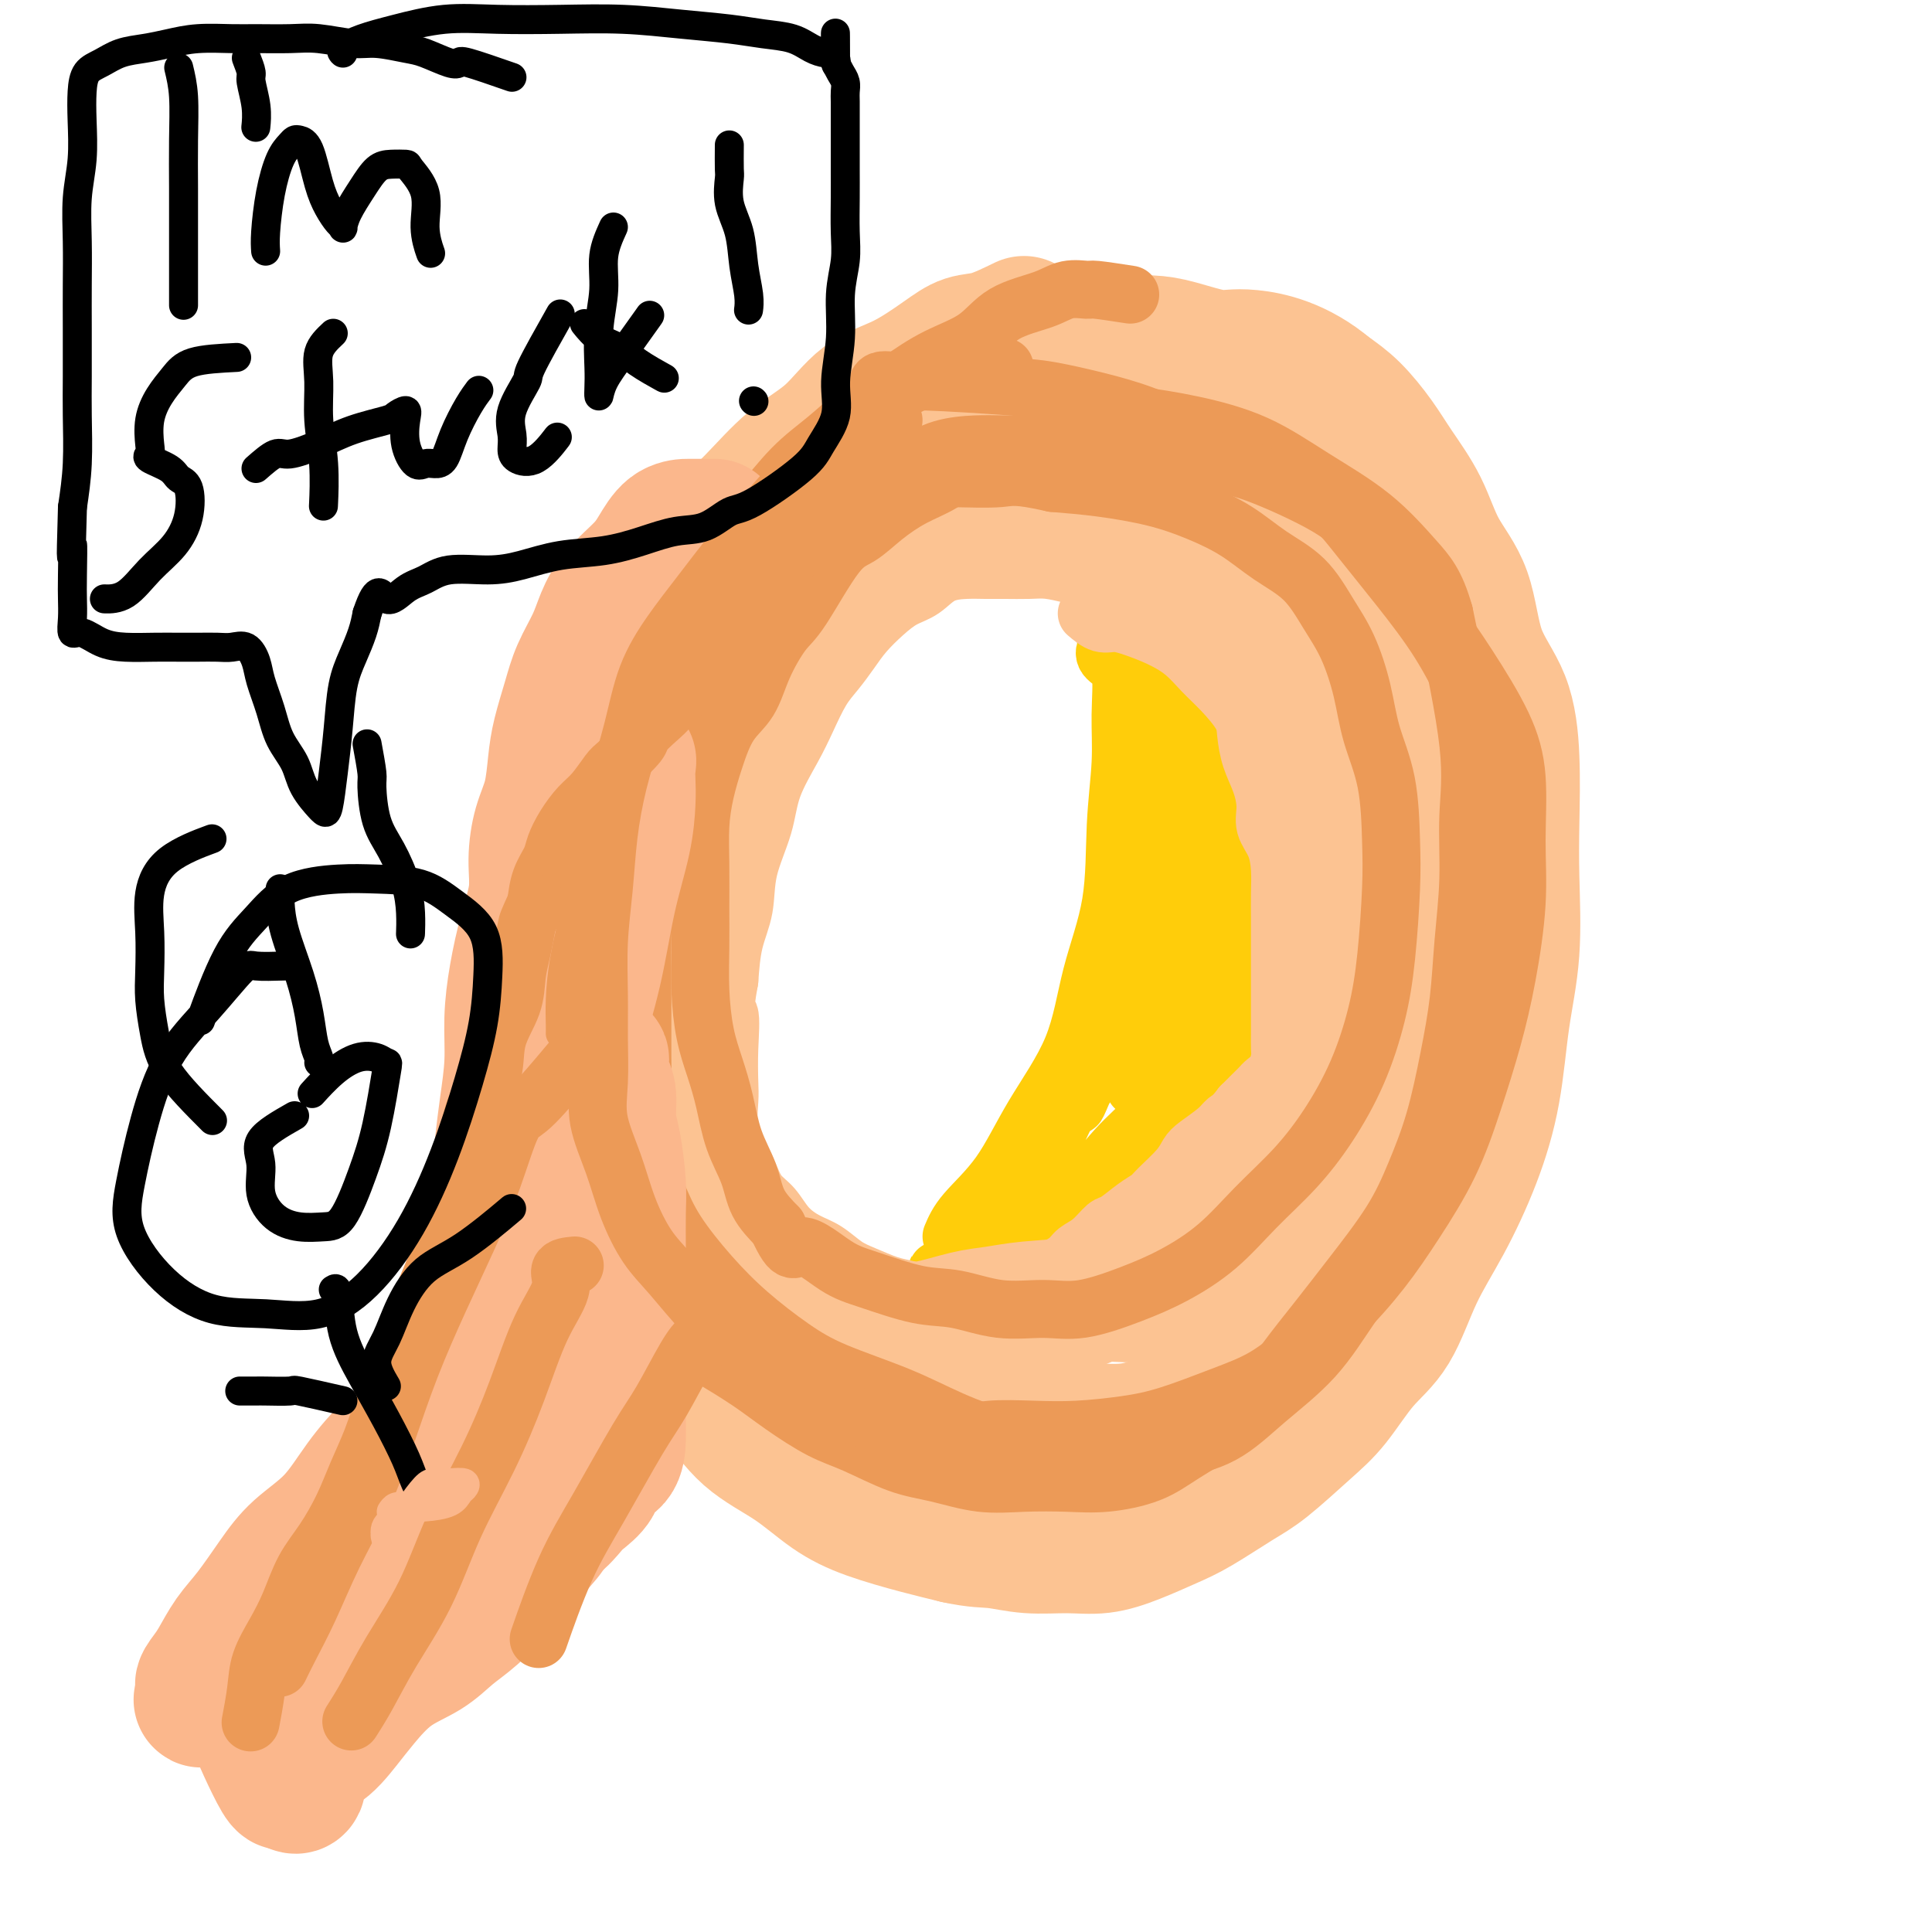 <svg viewBox='0 0 400 400' version='1.1' xmlns='http://www.w3.org/2000/svg' xmlns:xlink='http://www.w3.org/1999/xlink'><g fill='none' stroke='#FFCD0A' stroke-width='12' stroke-linecap='round' stroke-linejoin='round'><path d='M197,256c0.629,-1.484 1.258,-2.967 3,-5c1.742,-2.033 4.597,-4.615 7,-8c2.403,-3.385 4.356,-7.572 7,-12c2.644,-4.428 5.980,-9.097 8,-14c2.020,-4.903 2.723,-10.040 4,-15c1.277,-4.960 3.129,-9.743 4,-15c0.871,-5.257 0.763,-10.988 1,-16c0.237,-5.012 0.820,-9.305 1,-13c0.180,-3.695 -0.042,-6.792 0,-10c0.042,-3.208 0.348,-6.528 0,-9c-0.348,-2.472 -1.351,-4.095 -2,-5c-0.649,-0.905 -0.943,-1.093 -1,-1c-0.057,0.093 0.123,0.466 0,1c-0.123,0.534 -0.550,1.228 0,2c0.550,0.772 2.078,1.623 4,3c1.922,1.377 4.237,3.281 6,5c1.763,1.719 2.973,3.251 5,5c2.027,1.749 4.872,3.713 7,6c2.128,2.287 3.540,4.896 5,7c1.460,2.104 2.967,3.702 4,6c1.033,2.298 1.593,5.297 2,8c0.407,2.703 0.661,5.109 1,8c0.339,2.891 0.763,6.266 1,9c0.237,2.734 0.287,4.826 0,7c-0.287,2.174 -0.912,4.428 -2,7c-1.088,2.572 -2.639,5.462 -4,8c-1.361,2.538 -2.532,4.725 -4,7c-1.468,2.275 -3.234,4.637 -5,7'/><path d='M249,229c-3.178,5.609 -3.622,5.130 -5,6c-1.378,0.870 -3.690,3.089 -6,5c-2.310,1.911 -4.620,3.512 -7,5c-2.380,1.488 -4.831,2.861 -7,4c-2.169,1.139 -4.055,2.044 -6,3c-1.945,0.956 -3.949,1.963 -6,3c-2.051,1.037 -4.147,2.105 -6,3c-1.853,0.895 -3.461,1.616 -5,2c-1.539,0.384 -3.008,0.432 -4,1c-0.992,0.568 -1.505,1.655 -2,2c-0.495,0.345 -0.971,-0.052 -1,0c-0.029,0.052 0.388,0.552 1,0c0.612,-0.552 1.420,-2.156 3,-4c1.580,-1.844 3.932,-3.928 6,-6c2.068,-2.072 3.853,-4.130 6,-7c2.147,-2.870 4.655,-6.550 7,-10c2.345,-3.450 4.528,-6.671 7,-10c2.472,-3.329 5.232,-6.766 7,-11c1.768,-4.234 2.544,-9.264 4,-13c1.456,-3.736 3.591,-6.178 5,-9c1.409,-2.822 2.090,-6.024 3,-9c0.910,-2.976 2.048,-5.726 3,-8c0.952,-2.274 1.719,-4.074 2,-6c0.281,-1.926 0.076,-3.980 0,-7c-0.076,-3.020 -0.022,-7.006 0,-8c0.022,-0.994 0.011,1.003 0,3'/><path d='M248,158c0.060,1.446 0.211,3.561 0,6c-0.211,2.439 -0.782,5.201 -2,9c-1.218,3.799 -3.081,8.637 -5,13c-1.919,4.363 -3.894,8.253 -6,12c-2.106,3.747 -4.344,7.351 -6,11c-1.656,3.649 -2.730,7.345 -4,11c-1.270,3.655 -2.735,7.271 -4,10c-1.265,2.729 -2.330,4.573 -3,7c-0.670,2.427 -0.944,5.438 -1,7c-0.056,1.562 0.107,1.676 0,2c-0.107,0.324 -0.483,0.858 0,1c0.483,0.142 1.825,-0.107 3,0c1.175,0.107 2.184,0.570 4,-1c1.816,-1.570 4.440,-5.172 7,-8c2.560,-2.828 5.058,-4.881 7,-7c1.942,-2.119 3.329,-4.302 5,-7c1.671,-2.698 3.625,-5.909 5,-9c1.375,-3.091 2.172,-6.062 3,-9c0.828,-2.938 1.686,-5.842 2,-8c0.314,-2.158 0.085,-3.569 0,-5c-0.085,-1.431 -0.026,-2.881 0,-4c0.026,-1.119 0.020,-1.908 0,-3c-0.020,-1.092 -0.053,-2.489 0,-3c0.053,-0.511 0.192,-0.137 0,0c-0.192,0.137 -0.715,0.039 -1,0c-0.285,-0.039 -0.331,-0.017 -1,1c-0.669,1.017 -1.961,3.029 -3,5c-1.039,1.971 -1.825,3.899 -3,6c-1.175,2.101 -2.739,4.373 -4,7c-1.261,2.627 -2.217,5.608 -3,8c-0.783,2.392 -1.391,4.196 -2,6'/><path d='M236,216c-2.856,5.789 -1.497,3.762 -1,4c0.497,0.238 0.131,2.741 0,4c-0.131,1.259 -0.028,1.275 0,1c0.028,-0.275 -0.019,-0.839 0,-1c0.019,-0.161 0.106,0.082 1,-1c0.894,-1.082 2.597,-3.489 4,-6c1.403,-2.511 2.505,-5.127 4,-7c1.495,-1.873 3.381,-3.003 4,-5c0.619,-1.997 -0.030,-4.861 0,-7c0.030,-2.139 0.741,-3.555 1,-6c0.259,-2.445 0.068,-5.921 0,-9c-0.068,-3.079 -0.013,-5.763 0,-8c0.013,-2.237 -0.018,-4.027 -1,-6c-0.982,-1.973 -2.917,-4.130 -4,-6c-1.083,-1.870 -1.313,-3.453 -2,-5c-0.687,-1.547 -1.829,-3.059 -3,-4c-1.171,-0.941 -2.369,-1.312 -3,-2c-0.631,-0.688 -0.693,-1.694 -1,-2c-0.307,-0.306 -0.858,0.089 -1,0c-0.142,-0.089 0.124,-0.661 1,0c0.876,0.661 2.360,2.555 4,4c1.640,1.445 3.434,2.439 5,4c1.566,1.561 2.903,3.688 4,6c1.097,2.312 1.954,4.810 3,7c1.046,2.190 2.280,4.071 3,6c0.720,1.929 0.925,3.904 1,6c0.075,2.096 0.022,4.313 0,6c-0.022,1.687 -0.011,2.843 0,4'/><path d='M255,193c-1.160,3.716 -4.559,5.005 -6,6c-1.441,0.995 -0.922,1.698 -1,2c-0.078,0.302 -0.752,0.205 -1,0c-0.248,-0.205 -0.070,-0.519 0,-1c0.070,-0.481 0.033,-1.128 0,-2c-0.033,-0.872 -0.061,-1.967 0,-3c0.061,-1.033 0.210,-2.002 0,-3c-0.210,-0.998 -0.778,-2.023 -1,-3c-0.222,-0.977 -0.098,-1.904 0,-3c0.098,-1.096 0.170,-2.360 0,-4c-0.170,-1.640 -0.584,-3.654 -1,-5c-0.416,-1.346 -0.836,-2.023 -1,-3c-0.164,-0.977 -0.072,-2.252 0,-3c0.072,-0.748 0.124,-0.967 0,-1c-0.124,-0.033 -0.426,0.122 -1,0c-0.574,-0.122 -1.421,-0.521 -2,-1c-0.579,-0.479 -0.888,-1.037 -1,-1c-0.112,0.037 -0.025,0.670 0,1c0.025,0.330 -0.013,0.356 0,2c0.013,1.644 0.075,4.904 0,8c-0.075,3.096 -0.289,6.028 -1,9c-0.711,2.972 -1.920,5.984 -3,9c-1.080,3.016 -2.032,6.035 -3,9c-0.968,2.965 -1.953,5.875 -3,8c-1.047,2.125 -2.156,3.464 -3,5c-0.844,1.536 -1.422,3.268 -2,5'/><path d='M225,224c-2.627,6.537 -2.195,4.879 -2,4c0.195,-0.879 0.154,-0.977 0,-1c-0.154,-0.023 -0.421,0.031 0,-1c0.421,-1.031 1.529,-3.148 3,-5c1.471,-1.852 3.304,-3.441 5,-6c1.696,-2.559 3.253,-6.090 5,-9c1.747,-2.910 3.683,-5.200 5,-8c1.317,-2.800 2.016,-6.108 3,-9c0.984,-2.892 2.255,-5.366 3,-8c0.745,-2.634 0.966,-5.427 1,-8c0.034,-2.573 -0.119,-4.927 0,-7c0.119,-2.073 0.509,-3.865 0,-6c-0.509,-2.135 -1.916,-4.611 -3,-7c-1.084,-2.389 -1.846,-4.689 -3,-7c-1.154,-2.311 -2.701,-4.633 -4,-6c-1.299,-1.367 -2.351,-1.779 -3,-2c-0.649,-0.221 -0.897,-0.250 -1,0c-0.103,0.250 -0.062,0.779 0,1c0.062,0.221 0.145,0.135 0,1c-0.145,0.865 -0.519,2.680 0,5c0.519,2.320 1.929,5.144 3,8c1.071,2.856 1.803,5.745 3,9c1.197,3.255 2.861,6.876 4,9c1.139,2.124 1.754,2.750 2,3c0.246,0.250 0.123,0.125 0,0'/></g>
<g fill='none' stroke='#FCC392' stroke-width='12' stroke-linecap='round' stroke-linejoin='round'><path d='M225,127c1.018,0.864 2.036,1.728 3,2c0.964,0.272 1.874,-0.048 3,0c1.126,0.048 2.467,0.465 4,1c1.533,0.535 3.258,1.189 5,2c1.742,0.811 3.499,1.780 5,3c1.501,1.220 2.744,2.692 4,4c1.256,1.308 2.525,2.452 4,4c1.475,1.548 3.156,3.498 4,5c0.844,1.502 0.851,2.554 1,4c0.149,1.446 0.439,3.284 1,5c0.561,1.716 1.394,3.308 2,5c0.606,1.692 0.985,3.483 1,5c0.015,1.517 -0.336,2.758 0,4c0.336,1.242 1.358,2.484 2,4c0.642,1.516 0.904,3.307 1,5c0.096,1.693 0.026,3.288 0,5c-0.026,1.712 -0.007,3.539 0,5c0.007,1.461 0.002,2.554 0,4c-0.002,1.446 -0.000,3.244 0,5c0.000,1.756 -0.000,3.472 0,5c0.000,1.528 0.001,2.870 0,4c-0.001,1.130 -0.002,2.050 0,3c0.002,0.950 0.008,1.932 0,3c-0.008,1.068 -0.029,2.222 0,3c0.029,0.778 0.107,1.181 0,2c-0.107,0.819 -0.399,2.054 -1,3c-0.601,0.946 -1.512,1.604 -2,2c-0.488,0.396 -0.555,0.530 -1,1c-0.445,0.470 -1.270,1.277 -2,2c-0.730,0.723 -1.365,1.361 -2,2'/><path d='M257,229c-1.853,2.457 -2.486,2.599 -3,3c-0.514,0.401 -0.908,1.059 -2,2c-1.092,0.941 -2.883,2.164 -4,3c-1.117,0.836 -1.561,1.286 -2,2c-0.439,0.714 -0.874,1.691 -2,3c-1.126,1.309 -2.944,2.951 -4,4c-1.056,1.049 -1.349,1.506 -2,2c-0.651,0.494 -1.659,1.024 -3,2c-1.341,0.976 -3.015,2.397 -4,3c-0.985,0.603 -1.281,0.389 -2,1c-0.719,0.611 -1.862,2.046 -3,3c-1.138,0.954 -2.272,1.425 -3,2c-0.728,0.575 -1.051,1.253 -2,2c-0.949,0.747 -2.523,1.563 -4,2c-1.477,0.437 -2.856,0.495 -4,1c-1.144,0.505 -2.051,1.456 -3,2c-0.949,0.544 -1.939,0.682 -3,1c-1.061,0.318 -2.192,0.817 -3,1c-0.808,0.183 -1.295,0.049 -2,0c-0.705,-0.049 -1.630,-0.014 -2,0c-0.370,0.014 -0.185,0.007 0,0'/><path d='M240,122c-2.142,-0.839 -4.285,-1.679 -5,-2c-0.715,-0.321 -0.003,-0.125 -1,0c-0.997,0.125 -3.705,0.177 -6,0c-2.295,-0.177 -4.179,-0.583 -6,-1c-1.821,-0.417 -3.581,-0.844 -5,-1c-1.419,-0.156 -2.497,-0.041 -4,0c-1.503,0.041 -3.430,0.007 -5,0c-1.570,-0.007 -2.783,0.014 -4,0c-1.217,-0.014 -2.439,-0.062 -4,0c-1.561,0.062 -3.460,0.235 -5,1c-1.540,0.765 -2.719,2.122 -4,3c-1.281,0.878 -2.664,1.277 -4,2c-1.336,0.723 -2.626,1.769 -4,3c-1.374,1.231 -2.833,2.646 -4,4c-1.167,1.354 -2.044,2.648 -3,4c-0.956,1.352 -1.993,2.761 -3,4c-1.007,1.239 -1.983,2.309 -3,4c-1.017,1.691 -2.073,4.004 -3,6c-0.927,1.996 -1.725,3.677 -3,6c-1.275,2.323 -3.028,5.290 -4,8c-0.972,2.710 -1.164,5.163 -2,8c-0.836,2.837 -2.317,6.060 -3,9c-0.683,2.940 -0.569,5.599 -1,8c-0.431,2.401 -1.409,4.543 -2,7c-0.591,2.457 -0.796,5.228 -1,8'/><path d='M151,203c-1.393,7.451 -0.375,6.078 0,7c0.375,0.922 0.106,4.140 0,7c-0.106,2.860 -0.050,5.363 0,7c0.050,1.637 0.096,2.409 0,4c-0.096,1.591 -0.332,4.000 0,6c0.332,2.000 1.232,3.592 2,5c0.768,1.408 1.405,2.632 2,4c0.595,1.368 1.148,2.879 2,4c0.852,1.121 2.002,1.851 3,3c0.998,1.149 1.844,2.716 3,4c1.156,1.284 2.623,2.284 4,3c1.377,0.716 2.664,1.147 4,2c1.336,0.853 2.721,2.127 4,3c1.279,0.873 2.453,1.344 4,2c1.547,0.656 3.468,1.496 5,2c1.532,0.504 2.676,0.671 4,1c1.324,0.329 2.829,0.820 4,1c1.171,0.180 2.010,0.048 3,0c0.990,-0.048 2.131,-0.013 3,0c0.869,0.013 1.465,0.003 3,0c1.535,-0.003 4.010,-0.001 5,0c0.990,0.001 0.495,0.000 0,0'/></g>
<g fill='none' stroke='#FCC392' stroke-width='28' stroke-linecap='round' stroke-linejoin='round'><path d='M212,67c-2.493,1.210 -4.987,2.421 -7,3c-2.013,0.579 -3.547,0.527 -5,1c-1.453,0.473 -2.826,1.470 -5,3c-2.174,1.530 -5.148,3.593 -8,5c-2.852,1.407 -5.580,2.158 -8,4c-2.420,1.842 -4.532,4.773 -7,7c-2.468,2.227 -5.292,3.748 -8,6c-2.708,2.252 -5.302,5.233 -8,8c-2.698,2.767 -5.501,5.319 -8,8c-2.499,2.681 -4.692,5.492 -7,9c-2.308,3.508 -4.729,7.713 -7,11c-2.271,3.287 -4.392,5.656 -6,9c-1.608,3.344 -2.704,7.662 -4,12c-1.296,4.338 -2.791,8.696 -4,13c-1.209,4.304 -2.132,8.553 -3,13c-0.868,4.447 -1.682,9.090 -2,14c-0.318,4.910 -0.139,10.087 0,15c0.139,4.913 0.237,9.563 0,14c-0.237,4.437 -0.808,8.663 0,13c0.808,4.337 2.994,8.786 5,13c2.006,4.214 3.831,8.195 6,12c2.169,3.805 4.682,7.436 7,11c2.318,3.564 4.442,7.062 7,10c2.558,2.938 5.551,5.318 8,8c2.449,2.682 4.354,5.667 7,8c2.646,2.333 6.032,4.015 9,6c2.968,1.985 5.517,4.274 8,6c2.483,1.726 4.899,2.888 8,4c3.101,1.112 6.886,2.175 10,3c3.114,0.825 5.557,1.413 8,2'/><path d='M198,318c4.278,0.938 5.972,0.782 8,1c2.028,0.218 4.390,0.809 7,1c2.610,0.191 5.468,-0.019 8,0c2.532,0.019 4.739,0.265 7,0c2.261,-0.265 4.576,-1.043 7,-2c2.424,-0.957 4.958,-2.093 7,-3c2.042,-0.907 3.591,-1.586 6,-3c2.409,-1.414 5.679,-3.563 8,-5c2.321,-1.437 3.695,-2.160 6,-4c2.305,-1.840 5.542,-4.795 8,-7c2.458,-2.205 4.136,-3.658 6,-6c1.864,-2.342 3.912,-5.572 6,-8c2.088,-2.428 4.215,-4.053 6,-7c1.785,-2.947 3.226,-7.217 5,-11c1.774,-3.783 3.880,-7.081 6,-11c2.120,-3.919 4.253,-8.459 6,-13c1.747,-4.541 3.109,-9.083 4,-14c0.891,-4.917 1.311,-10.211 2,-15c0.689,-4.789 1.646,-9.075 2,-14c0.354,-4.925 0.106,-10.488 0,-15c-0.106,-4.512 -0.070,-7.972 0,-12c0.070,-4.028 0.175,-8.626 0,-13c-0.175,-4.374 -0.628,-8.526 -2,-12c-1.372,-3.474 -3.662,-6.269 -5,-10c-1.338,-3.731 -1.725,-8.397 -3,-12c-1.275,-3.603 -3.439,-6.144 -5,-9c-1.561,-2.856 -2.521,-6.028 -4,-9c-1.479,-2.972 -3.479,-5.745 -5,-8c-1.521,-2.255 -2.563,-3.992 -4,-6c-1.437,-2.008 -3.268,-4.288 -5,-6c-1.732,-1.712 -3.366,-2.856 -5,-4'/><path d='M275,81c-6.249,-5.326 -12.371,-6.643 -16,-7c-3.629,-0.357 -4.766,0.244 -7,0c-2.234,-0.244 -5.566,-1.334 -8,-2c-2.434,-0.666 -3.970,-0.908 -6,-1c-2.030,-0.092 -4.553,-0.035 -7,0c-2.447,0.035 -4.816,0.047 -7,0c-2.184,-0.047 -4.181,-0.151 -7,0c-2.819,0.151 -6.458,0.559 -9,1c-2.542,0.441 -3.987,0.914 -6,2c-2.013,1.086 -4.592,2.786 -7,4c-2.408,1.214 -4.643,1.944 -7,3c-2.357,1.056 -4.835,2.439 -7,4c-2.165,1.561 -4.016,3.300 -6,5c-1.984,1.700 -4.102,3.362 -6,5c-1.898,1.638 -3.577,3.252 -5,5c-1.423,1.748 -2.589,3.632 -4,6c-1.411,2.368 -3.066,5.222 -4,8c-0.934,2.778 -1.148,5.480 -2,9c-0.852,3.520 -2.343,7.858 -4,12c-1.657,4.142 -3.478,8.086 -5,12c-1.522,3.914 -2.743,7.797 -4,12c-1.257,4.203 -2.551,8.727 -4,13c-1.449,4.273 -3.054,8.297 -4,12c-0.946,3.703 -1.234,7.086 -2,10c-0.766,2.914 -2.009,5.358 -3,8c-0.991,2.642 -1.728,5.480 -2,7c-0.272,1.520 -0.078,1.720 0,2c0.078,0.280 0.039,0.640 0,1'/><path d='M126,212c-4.639,15.170 -1.235,4.095 0,-1c1.235,-5.095 0.301,-4.211 0,-5c-0.301,-0.789 0.031,-3.253 1,-6c0.969,-2.747 2.576,-5.778 4,-9c1.424,-3.222 2.666,-6.635 4,-10c1.334,-3.365 2.759,-6.680 4,-10c1.241,-3.320 2.299,-6.644 4,-10c1.701,-3.356 4.044,-6.745 6,-10c1.956,-3.255 3.525,-6.374 5,-9c1.475,-2.626 2.855,-4.757 4,-7c1.145,-2.243 2.054,-4.599 3,-7c0.946,-2.401 1.928,-4.847 3,-7c1.072,-2.153 2.234,-4.012 3,-6c0.766,-1.988 1.136,-4.105 2,-6c0.864,-1.895 2.220,-3.566 3,-5c0.780,-1.434 0.983,-2.630 1,-3c0.017,-0.370 -0.152,0.085 0,0c0.152,-0.085 0.625,-0.709 1,-1c0.375,-0.291 0.653,-0.250 1,-1c0.347,-0.750 0.762,-2.292 2,-3c1.238,-0.708 3.298,-0.582 5,-1c1.702,-0.418 3.047,-1.382 5,-2c1.953,-0.618 4.515,-0.892 7,-1c2.485,-0.108 4.895,-0.051 6,0c1.105,0.051 0.907,0.097 4,0c3.093,-0.097 9.479,-0.335 13,0c3.521,0.335 4.179,1.244 6,2c1.821,0.756 4.806,1.359 7,2c2.194,0.641 3.597,1.321 5,2'/><path d='M235,98c2.987,1.094 1.455,0.829 1,1c-0.455,0.171 0.166,0.778 0,1c-0.166,0.222 -1.119,0.057 -3,0c-1.881,-0.057 -4.691,-0.008 -7,0c-2.309,0.008 -4.117,-0.024 -7,0c-2.883,0.024 -6.840,0.105 -10,0c-3.160,-0.105 -5.525,-0.395 -9,0c-3.475,0.395 -8.062,1.474 -12,3c-3.938,1.526 -7.227,3.498 -10,5c-2.773,1.502 -5.031,2.536 -7,4c-1.969,1.464 -3.648,3.360 -5,5c-1.352,1.640 -2.378,3.024 -3,4c-0.622,0.976 -0.841,1.546 -1,2c-0.159,0.454 -0.258,0.794 0,1c0.258,0.206 0.873,0.279 2,0c1.127,-0.279 2.765,-0.910 5,-2c2.235,-1.090 5.065,-2.637 8,-4c2.935,-1.363 5.974,-2.540 9,-4c3.026,-1.460 6.039,-3.204 9,-4c2.961,-0.796 5.870,-0.644 9,-1c3.130,-0.356 6.481,-1.220 10,-2c3.519,-0.780 7.206,-1.476 11,-2c3.794,-0.524 7.694,-0.877 10,-1c2.306,-0.123 3.019,-0.016 7,0c3.981,0.016 11.232,-0.057 15,0c3.768,0.057 4.053,0.246 6,1c1.947,0.754 5.556,2.073 8,3c2.444,0.927 3.722,1.464 5,2'/><path d='M276,110c3.688,1.468 3.408,2.139 4,3c0.592,0.861 2.056,1.911 3,3c0.944,1.089 1.367,2.218 2,4c0.633,1.782 1.476,4.217 2,6c0.524,1.783 0.729,2.916 1,5c0.271,2.084 0.609,5.121 1,8c0.391,2.879 0.837,5.601 1,8c0.163,2.399 0.045,4.476 0,7c-0.045,2.524 -0.015,5.496 0,8c0.015,2.504 0.017,4.539 0,6c-0.017,1.461 -0.052,2.348 0,3c0.052,0.652 0.192,1.068 0,1c-0.192,-0.068 -0.716,-0.620 -1,-1c-0.284,-0.380 -0.326,-0.589 -1,-2c-0.674,-1.411 -1.978,-4.026 -4,-7c-2.022,-2.974 -4.761,-6.309 -7,-10c-2.239,-3.691 -3.976,-7.738 -6,-11c-2.024,-3.262 -4.335,-5.739 -6,-8c-1.665,-2.261 -2.686,-4.307 -4,-6c-1.314,-1.693 -2.922,-3.034 -4,-4c-1.078,-0.966 -1.628,-1.557 -2,-2c-0.372,-0.443 -0.568,-0.738 -1,-1c-0.432,-0.262 -1.102,-0.490 0,2c1.102,2.490 3.976,7.698 6,12c2.024,4.302 3.199,7.697 5,11c1.801,3.303 4.229,6.515 6,10c1.771,3.485 2.886,7.242 4,11'/><path d='M275,166c3.648,8.557 2.767,7.449 3,9c0.233,1.551 1.579,5.762 2,9c0.421,3.238 -0.083,5.502 0,8c0.083,2.498 0.751,5.230 1,8c0.249,2.770 0.077,5.578 0,8c-0.077,2.422 -0.058,4.456 0,7c0.058,2.544 0.155,5.596 0,8c-0.155,2.404 -0.563,4.159 -1,6c-0.437,1.841 -0.902,3.766 -1,5c-0.098,1.234 0.170,1.777 0,3c-0.170,1.223 -0.778,3.128 -1,4c-0.222,0.872 -0.058,0.712 0,1c0.058,0.288 0.009,1.024 0,1c-0.009,-0.024 0.021,-0.808 0,-2c-0.021,-1.192 -0.095,-2.792 0,-5c0.095,-2.208 0.358,-5.026 1,-8c0.642,-2.974 1.663,-6.105 3,-9c1.337,-2.895 2.990,-5.553 4,-8c1.010,-2.447 1.378,-4.683 2,-7c0.622,-2.317 1.496,-4.714 2,-7c0.504,-2.286 0.636,-4.462 1,-6c0.364,-1.538 0.961,-2.440 1,-2c0.039,0.440 -0.481,2.220 -1,4'/><path d='M291,193c1.643,-6.727 -0.749,0.455 -2,5c-1.251,4.545 -1.362,6.451 -2,9c-0.638,2.549 -1.804,5.740 -3,9c-1.196,3.260 -2.422,6.589 -4,10c-1.578,3.411 -3.506,6.905 -5,10c-1.494,3.095 -2.553,5.792 -4,8c-1.447,2.208 -3.283,3.929 -5,6c-1.717,2.071 -3.315,4.494 -5,6c-1.685,1.506 -3.455,2.096 -5,3c-1.545,0.904 -2.863,2.121 -5,3c-2.137,0.879 -5.092,1.419 -7,2c-1.908,0.581 -2.770,1.202 -4,2c-1.230,0.798 -2.828,1.772 -5,2c-2.172,0.228 -4.920,-0.291 -7,0c-2.080,0.291 -3.494,1.392 -6,2c-2.506,0.608 -6.105,0.723 -9,1c-2.895,0.277 -5.085,0.715 -7,1c-1.915,0.285 -3.553,0.417 -6,1c-2.447,0.583 -5.702,1.618 -8,2c-2.298,0.382 -3.639,0.112 -6,0c-2.361,-0.112 -5.741,-0.065 -8,0c-2.259,0.065 -3.397,0.146 -5,0c-1.603,-0.146 -3.672,-0.521 -6,-1c-2.328,-0.479 -4.916,-1.061 -7,-2c-2.084,-0.939 -3.663,-2.235 -5,-3c-1.337,-0.765 -2.431,-1.001 -4,-2c-1.569,-0.999 -3.614,-2.762 -5,-4c-1.386,-1.238 -2.114,-1.950 -3,-3c-0.886,-1.050 -1.931,-2.436 -3,-4c-1.069,-1.564 -2.163,-3.304 -3,-5c-0.837,-1.696 -1.419,-3.348 -2,-5'/><path d='M135,246c-2.211,-4.689 -2.239,-7.913 -3,-10c-0.761,-2.087 -2.257,-3.038 -3,-5c-0.743,-1.962 -0.735,-4.937 -1,-7c-0.265,-2.063 -0.803,-3.216 -1,-5c-0.197,-1.784 -0.053,-4.199 0,-6c0.053,-1.801 0.014,-2.987 0,-4c-0.014,-1.013 -0.004,-1.855 0,-2c0.004,-0.145 0.001,0.405 0,1c-0.001,0.595 -0.000,1.235 0,2c0.000,0.765 0.000,1.654 0,3c-0.000,1.346 -0.000,3.147 0,5c0.000,1.853 0.000,3.757 0,6c-0.000,2.243 -0.000,4.826 0,7c0.000,2.174 0.000,3.941 0,6c-0.000,2.059 -0.000,4.411 0,6c0.000,1.589 0.000,2.416 0,3c-0.000,0.584 -0.001,0.925 0,1c0.001,0.075 0.003,-0.117 0,-1c-0.003,-0.883 -0.013,-2.458 0,-5c0.013,-2.542 0.048,-6.051 0,-9c-0.048,-2.949 -0.178,-5.337 0,-8c0.178,-2.663 0.663,-5.602 1,-8c0.337,-2.398 0.525,-4.257 1,-6c0.475,-1.743 1.238,-3.372 2,-5'/><path d='M131,205c1.084,-7.001 1.793,-4.003 2,-4c0.207,0.003 -0.088,-2.988 0,-4c0.088,-1.012 0.560,-0.047 1,0c0.440,0.047 0.850,-0.826 1,-1c0.150,-0.174 0.040,0.352 0,1c-0.040,0.648 -0.012,1.419 0,3c0.012,1.581 0.007,3.973 0,6c-0.007,2.027 -0.017,3.688 0,6c0.017,2.312 0.059,5.276 0,8c-0.059,2.724 -0.220,5.208 0,8c0.220,2.792 0.822,5.890 1,9c0.178,3.110 -0.068,6.230 0,9c0.068,2.770 0.449,5.188 1,8c0.551,2.812 1.271,6.018 2,9c0.729,2.982 1.468,5.740 3,8c1.532,2.260 3.856,4.022 6,6c2.144,1.978 4.109,4.171 6,6c1.891,1.829 3.709,3.295 6,5c2.291,1.705 5.056,3.650 8,5c2.944,1.350 6.067,2.105 9,3c2.933,0.895 5.676,1.928 9,3c3.324,1.072 7.231,2.182 11,3c3.769,0.818 7.402,1.343 11,2c3.598,0.657 7.160,1.444 10,2c2.840,0.556 4.957,0.880 7,1c2.043,0.120 4.012,0.034 5,0c0.988,-0.034 0.994,-0.017 1,0'/><path d='M231,307c9.609,2.163 2.132,0.570 -1,0c-3.132,-0.570 -1.917,-0.118 -3,-1c-1.083,-0.882 -4.463,-3.098 -8,-5c-3.537,-1.902 -7.232,-3.490 -11,-5c-3.768,-1.510 -7.610,-2.942 -11,-4c-3.390,-1.058 -6.328,-1.741 -9,-2c-2.672,-0.259 -5.076,-0.092 -6,0c-0.924,0.092 -0.367,0.109 0,0c0.367,-0.109 0.543,-0.346 1,0c0.457,0.346 1.194,1.273 3,2c1.806,0.727 4.682,1.252 8,2c3.318,0.748 7.079,1.718 12,2c4.921,0.282 11.004,-0.124 16,0c4.996,0.124 8.906,0.779 13,0c4.094,-0.779 8.372,-2.991 12,-5c3.628,-2.009 6.607,-3.814 9,-6c2.393,-2.186 4.200,-4.751 6,-7c1.800,-2.249 3.593,-4.181 5,-6c1.407,-1.819 2.429,-3.524 3,-5c0.571,-1.476 0.691,-2.724 1,-4c0.309,-1.276 0.806,-2.580 1,-4c0.194,-1.420 0.083,-2.955 0,-4c-0.083,-1.045 -0.138,-1.601 0,-2c0.138,-0.399 0.470,-0.643 0,-1c-0.470,-0.357 -1.742,-0.827 -3,-1c-1.258,-0.173 -2.502,-0.049 -4,0c-1.498,0.049 -3.249,0.025 -5,0'/><path d='M260,251c-2.695,-0.159 -3.434,-0.057 -5,0c-1.566,0.057 -3.960,0.070 -6,1c-2.040,0.930 -3.728,2.778 -5,4c-1.272,1.222 -2.130,1.820 -3,3c-0.870,1.180 -1.754,2.943 -2,4c-0.246,1.057 0.146,1.407 0,2c-0.146,0.593 -0.829,1.427 0,1c0.829,-0.427 3.171,-2.116 5,-4c1.829,-1.884 3.147,-3.964 5,-6c1.853,-2.036 4.241,-4.027 6,-6c1.759,-1.973 2.887,-3.926 4,-6c1.113,-2.074 2.210,-4.269 3,-6c0.790,-1.731 1.274,-2.999 2,-4c0.726,-1.001 1.695,-1.735 2,-2c0.305,-0.265 -0.054,-0.062 0,0c0.054,0.062 0.521,-0.018 1,0c0.479,0.018 0.970,0.132 2,0c1.030,-0.132 2.599,-0.510 4,-1c1.401,-0.490 2.635,-1.090 4,-2c1.365,-0.910 2.863,-2.128 4,-3c1.137,-0.872 1.915,-1.397 4,-5c2.085,-3.603 5.479,-10.283 7,-15c1.521,-4.717 1.170,-7.471 1,-11c-0.170,-3.529 -0.159,-7.832 0,-12c0.159,-4.168 0.466,-8.199 0,-12c-0.466,-3.801 -1.705,-7.372 -3,-11c-1.295,-3.628 -2.648,-7.314 -4,-11'/><path d='M286,149c-2.185,-5.742 -4.149,-9.098 -6,-13c-1.851,-3.902 -3.589,-8.350 -5,-12c-1.411,-3.650 -2.494,-6.504 -4,-9c-1.506,-2.496 -3.434,-4.635 -5,-7c-1.566,-2.365 -2.771,-4.955 -4,-7c-1.229,-2.045 -2.483,-3.545 -4,-5c-1.517,-1.455 -3.297,-2.863 -5,-4c-1.703,-1.137 -3.327,-2.001 -5,-3c-1.673,-0.999 -3.393,-2.131 -4,-3c-0.607,-0.869 -0.102,-1.473 0,-2c0.102,-0.527 -0.199,-0.976 0,-1c0.199,-0.024 0.900,0.378 3,0c2.100,-0.378 5.600,-1.537 7,-2c1.400,-0.463 0.700,-0.232 0,0'/></g>
<g fill='none' stroke='#EC9A57' stroke-width='12' stroke-linecap='round' stroke-linejoin='round'><path d='M208,76c-2.871,0.437 -5.742,0.874 -7,1c-1.258,0.126 -0.904,-0.058 -2,0c-1.096,0.058 -3.642,0.357 -6,1c-2.358,0.643 -4.526,1.628 -7,3c-2.474,1.372 -5.252,3.130 -8,5c-2.748,1.870 -5.466,3.853 -8,6c-2.534,2.147 -4.883,4.459 -7,7c-2.117,2.541 -4.003,5.311 -6,8c-1.997,2.689 -4.106,5.298 -6,9c-1.894,3.702 -3.572,8.498 -5,13c-1.428,4.502 -2.607,8.712 -4,13c-1.393,4.288 -3.000,8.655 -4,13c-1.000,4.345 -1.392,8.668 -2,13c-0.608,4.332 -1.430,8.672 -2,13c-0.570,4.328 -0.887,8.643 -1,13c-0.113,4.357 -0.022,8.757 0,13c0.022,4.243 -0.027,8.329 0,12c0.027,3.671 0.129,6.927 0,10c-0.129,3.073 -0.489,5.965 0,9c0.489,3.035 1.825,6.215 3,9c1.175,2.785 2.187,5.174 4,8c1.813,2.826 4.428,6.089 7,9c2.572,2.911 5.102,5.471 8,8c2.898,2.529 6.163,5.028 9,7c2.837,1.972 5.244,3.417 9,5c3.756,1.583 8.860,3.303 13,5c4.140,1.697 7.316,3.373 11,5c3.684,1.627 7.876,3.207 12,4c4.124,0.793 8.178,0.798 12,1c3.822,0.202 7.411,0.601 11,1'/><path d='M232,300c5.553,0.407 7.935,0.424 11,0c3.065,-0.424 6.814,-1.289 10,-3c3.186,-1.711 5.808,-4.269 9,-7c3.192,-2.731 6.952,-5.634 10,-9c3.048,-3.366 5.383,-7.195 8,-11c2.617,-3.805 5.516,-7.585 8,-12c2.484,-4.415 4.554,-9.465 7,-15c2.446,-5.535 5.269,-11.556 7,-17c1.731,-5.444 2.372,-10.312 3,-15c0.628,-4.688 1.243,-9.197 2,-14c0.757,-4.803 1.654,-9.900 2,-15c0.346,-5.100 0.139,-10.201 0,-15c-0.139,-4.799 -0.212,-9.294 -1,-13c-0.788,-3.706 -2.293,-6.622 -4,-10c-1.707,-3.378 -3.616,-7.218 -6,-11c-2.384,-3.782 -5.242,-7.506 -8,-11c-2.758,-3.494 -5.416,-6.758 -8,-10c-2.584,-3.242 -5.093,-6.461 -8,-9c-2.907,-2.539 -6.213,-4.399 -9,-6c-2.787,-1.601 -5.056,-2.944 -8,-4c-2.944,-1.056 -6.565,-1.827 -10,-3c-3.435,-1.173 -6.685,-2.749 -10,-4c-3.315,-1.251 -6.696,-2.177 -10,-3c-3.304,-0.823 -6.533,-1.544 -9,-2c-2.467,-0.456 -4.174,-0.647 -9,-1c-4.826,-0.353 -12.771,-0.868 -17,-1c-4.229,-0.132 -4.742,0.119 -6,0c-1.258,-0.119 -3.262,-0.609 -4,0c-0.738,0.609 -0.211,2.317 0,3c0.211,0.683 0.105,0.342 0,0'/><path d='M211,98c-1.978,-0.442 -3.955,-0.885 -5,-1c-1.045,-0.115 -1.156,0.096 -2,0c-0.844,-0.096 -2.420,-0.499 -4,0c-1.580,0.499 -3.164,1.900 -5,3c-1.836,1.100 -3.923,1.898 -6,3c-2.077,1.102 -4.144,2.508 -6,4c-1.856,1.492 -3.501,3.072 -5,4c-1.499,0.928 -2.851,1.206 -5,4c-2.149,2.794 -5.096,8.103 -7,11c-1.904,2.897 -2.765,3.382 -4,5c-1.235,1.618 -2.845,4.370 -4,7c-1.155,2.630 -1.854,5.138 -3,7c-1.146,1.862 -2.738,3.078 -4,5c-1.262,1.922 -2.195,4.549 -3,7c-0.805,2.451 -1.484,4.725 -2,7c-0.516,2.275 -0.871,4.552 -1,7c-0.129,2.448 -0.032,5.069 0,8c0.032,2.931 0.000,6.172 0,9c-0.000,2.828 0.031,5.243 0,8c-0.031,2.757 -0.123,5.856 0,9c0.123,3.144 0.460,6.335 1,9c0.540,2.665 1.284,4.806 2,7c0.716,2.194 1.405,4.441 2,7c0.595,2.559 1.098,5.428 2,8c0.902,2.572 2.204,4.846 3,7c0.796,2.154 1.084,4.187 2,6c0.916,1.813 2.458,3.407 4,5'/><path d='M161,254c3.106,6.887 3.370,4.106 5,4c1.630,-0.106 4.628,2.463 7,4c2.372,1.537 4.120,2.043 7,3c2.880,0.957 6.891,2.364 10,3c3.109,0.636 5.315,0.502 8,1c2.685,0.498 5.849,1.629 9,2c3.151,0.371 6.290,-0.018 9,0c2.710,0.018 4.991,0.444 8,0c3.009,-0.444 6.746,-1.756 10,-3c3.254,-1.244 6.024,-2.418 9,-4c2.976,-1.582 6.158,-3.573 9,-6c2.842,-2.427 5.346,-5.292 8,-8c2.654,-2.708 5.460,-5.259 8,-8c2.540,-2.741 4.814,-5.672 7,-9c2.186,-3.328 4.285,-7.052 6,-11c1.715,-3.948 3.047,-8.121 4,-12c0.953,-3.879 1.528,-7.465 2,-12c0.472,-4.535 0.843,-10.018 1,-14c0.157,-3.982 0.100,-6.461 0,-10c-0.100,-3.539 -0.245,-8.138 -1,-12c-0.755,-3.862 -2.121,-6.987 -3,-10c-0.879,-3.013 -1.272,-5.914 -2,-9c-0.728,-3.086 -1.791,-6.355 -3,-9c-1.209,-2.645 -2.564,-4.665 -4,-7c-1.436,-2.335 -2.952,-4.985 -5,-7c-2.048,-2.015 -4.627,-3.394 -7,-5c-2.373,-1.606 -4.539,-3.439 -7,-5c-2.461,-1.561 -5.216,-2.852 -8,-4c-2.784,-1.148 -5.596,-2.155 -9,-3c-3.404,-0.845 -7.401,-1.527 -11,-2c-3.599,-0.473 -6.799,-0.736 -10,-1'/><path d='M218,100c-7.873,-1.774 -8.555,-1.207 -11,-1c-2.445,0.207 -6.652,0.056 -10,0c-3.348,-0.056 -5.835,-0.015 -8,0c-2.165,0.015 -4.006,0.004 -6,0c-1.994,-0.004 -4.141,-0.001 -5,0c-0.859,0.001 -0.429,0.001 0,0'/><path d='M234,61c-2.828,-0.435 -5.655,-0.870 -7,-1c-1.345,-0.130 -1.206,0.044 -2,0c-0.794,-0.044 -2.520,-0.305 -4,0c-1.480,0.305 -2.714,1.178 -5,2c-2.286,0.822 -5.624,1.593 -8,3c-2.376,1.407 -3.788,3.449 -6,5c-2.212,1.551 -5.222,2.610 -8,4c-2.778,1.390 -5.322,3.112 -8,5c-2.678,1.888 -5.488,3.941 -8,6c-2.512,2.059 -4.726,4.125 -7,6c-2.274,1.875 -4.609,3.559 -7,6c-2.391,2.441 -4.837,5.641 -7,8c-2.163,2.359 -4.041,3.879 -6,6c-1.959,2.121 -3.997,4.844 -6,7c-2.003,2.156 -3.971,3.743 -6,6c-2.029,2.257 -4.119,5.182 -6,8c-1.881,2.818 -3.552,5.529 -5,8c-1.448,2.471 -2.672,4.704 -4,7c-1.328,2.296 -2.761,4.657 -4,7c-1.239,2.343 -2.283,4.668 -3,7c-0.717,2.332 -1.106,4.672 -2,7c-0.894,2.328 -2.292,4.645 -3,7c-0.708,2.355 -0.727,4.748 -1,7c-0.273,2.252 -0.801,4.362 -1,7c-0.199,2.638 -0.070,5.805 0,9c0.070,3.195 0.082,6.420 0,10c-0.082,3.580 -0.259,7.516 0,11c0.259,3.484 0.954,6.515 2,10c1.046,3.485 2.442,7.424 4,11c1.558,3.576 3.279,6.788 5,10'/><path d='M121,250c2.998,6.401 4.992,6.903 7,9c2.008,2.097 4.028,5.788 6,9c1.972,3.212 3.895,5.946 6,8c2.105,2.054 4.394,3.430 7,5c2.606,1.570 5.531,3.334 8,5c2.469,1.666 4.481,3.233 7,5c2.519,1.767 5.546,3.735 8,5c2.454,1.265 4.337,1.828 7,3c2.663,1.172 6.107,2.955 9,4c2.893,1.045 5.235,1.353 8,2c2.765,0.647 5.953,1.633 9,2c3.047,0.367 5.953,0.115 9,0c3.047,-0.115 6.234,-0.094 9,0c2.766,0.094 5.109,0.261 8,0c2.891,-0.261 6.329,-0.951 9,-2c2.671,-1.049 4.575,-2.459 7,-4c2.425,-1.541 5.369,-3.215 8,-5c2.631,-1.785 4.948,-3.681 7,-6c2.052,-2.319 3.840,-5.060 6,-8c2.160,-2.940 4.693,-6.079 7,-9c2.307,-2.921 4.389,-5.624 7,-9c2.611,-3.376 5.750,-7.427 8,-11c2.250,-3.573 3.611,-6.670 5,-10c1.389,-3.330 2.807,-6.895 4,-11c1.193,-4.105 2.161,-8.750 3,-13c0.839,-4.250 1.549,-8.106 2,-12c0.451,-3.894 0.643,-7.828 1,-12c0.357,-4.172 0.879,-8.582 1,-13c0.121,-4.418 -0.160,-8.843 0,-13c0.160,-4.157 0.760,-8.045 0,-15c-0.760,-6.955 -2.880,-16.978 -5,-27'/><path d='M299,127c-1.741,-6.226 -3.595,-8.291 -6,-11c-2.405,-2.709 -5.363,-6.063 -9,-9c-3.637,-2.937 -7.954,-5.456 -12,-8c-4.046,-2.544 -7.821,-5.112 -12,-7c-4.179,-1.888 -8.764,-3.094 -13,-4c-4.236,-0.906 -8.125,-1.511 -12,-2c-3.875,-0.489 -7.736,-0.862 -11,-1c-3.264,-0.138 -5.933,-0.039 -7,0c-1.067,0.039 -0.534,0.020 0,0'/></g>
<g fill='none' stroke='#FBB78C' stroke-width='28' stroke-linecap='round' stroke-linejoin='round'><path d='M148,109c-2.071,0.004 -4.141,0.008 -5,0c-0.859,-0.008 -0.505,-0.030 -1,0c-0.495,0.030 -1.838,0.110 -3,1c-1.162,0.890 -2.145,2.588 -3,4c-0.855,1.412 -1.584,2.536 -3,4c-1.416,1.464 -3.520,3.267 -5,5c-1.480,1.733 -2.337,3.397 -3,5c-0.663,1.603 -1.134,3.147 -2,5c-0.866,1.853 -2.129,4.017 -3,6c-0.871,1.983 -1.350,3.784 -2,6c-0.650,2.216 -1.471,4.846 -2,7c-0.529,2.154 -0.767,3.834 -1,6c-0.233,2.166 -0.460,4.820 -1,7c-0.540,2.180 -1.391,3.885 -2,6c-0.609,2.115 -0.976,4.639 -1,7c-0.024,2.361 0.296,4.561 0,7c-0.296,2.439 -1.207,5.119 -2,8c-0.793,2.881 -1.469,5.964 -2,9c-0.531,3.036 -0.916,6.025 -1,9c-0.084,2.975 0.133,5.937 0,9c-0.133,3.063 -0.615,6.228 -1,9c-0.385,2.772 -0.672,5.152 -1,8c-0.328,2.848 -0.695,6.164 -1,9c-0.305,2.836 -0.546,5.194 -1,8c-0.454,2.806 -1.122,6.061 -2,9c-0.878,2.939 -1.967,5.560 -3,8c-1.033,2.440 -2.009,4.697 -3,7c-0.991,2.303 -1.995,4.651 -3,7'/><path d='M91,285c-2.322,6.555 -2.627,7.441 -4,9c-1.373,1.559 -3.815,3.789 -6,6c-2.185,2.211 -4.114,4.401 -6,7c-1.886,2.599 -3.729,5.607 -6,8c-2.271,2.393 -4.968,4.170 -7,6c-2.032,1.830 -3.398,3.711 -5,6c-1.602,2.289 -3.440,4.985 -5,7c-1.560,2.015 -2.842,3.350 -4,5c-1.158,1.650 -2.191,3.616 -3,5c-0.809,1.384 -1.394,2.186 -2,3c-0.606,0.814 -1.235,1.641 -1,2c0.235,0.359 1.332,0.251 2,0c0.668,-0.251 0.905,-0.643 1,-1c0.095,-0.357 0.047,-0.678 0,-1'/><path d='M45,347c-6.940,9.627 -1.289,2.693 1,0c2.289,-2.693 1.217,-1.147 1,0c-0.217,1.147 0.421,1.894 1,3c0.579,1.106 1.098,2.569 2,4c0.902,1.431 2.189,2.828 3,4c0.811,1.172 1.148,2.118 2,4c0.852,1.882 2.218,4.700 3,6c0.782,1.300 0.980,1.081 1,1c0.020,-0.081 -0.137,-0.023 0,0c0.137,0.023 0.569,0.012 1,0'/><path d='M60,369c2.600,2.614 1.599,-1.851 2,-4c0.401,-2.149 2.203,-1.981 4,-3c1.797,-1.019 3.589,-3.224 5,-5c1.411,-1.776 2.442,-3.124 4,-5c1.558,-1.876 3.645,-4.280 6,-6c2.355,-1.720 4.979,-2.755 7,-4c2.021,-1.245 3.440,-2.699 5,-4c1.560,-1.301 3.262,-2.447 5,-4c1.738,-1.553 3.512,-3.512 5,-5c1.488,-1.488 2.690,-2.503 4,-4c1.310,-1.497 2.729,-3.475 4,-5c1.271,-1.525 2.393,-2.597 3,-4c0.607,-1.403 0.698,-3.135 1,-5c0.302,-1.865 0.814,-3.861 1,-6c0.186,-2.139 0.046,-4.421 0,-7c-0.046,-2.579 0.002,-5.456 0,-8c-0.002,-2.544 -0.053,-4.753 0,-7c0.053,-2.247 0.211,-4.530 0,-7c-0.211,-2.470 -0.789,-5.127 -1,-8c-0.211,-2.873 -0.054,-5.961 0,-9c0.054,-3.039 0.007,-6.028 0,-9c-0.007,-2.972 0.027,-5.925 0,-9c-0.027,-3.075 -0.116,-6.271 0,-9c0.116,-2.729 0.436,-4.992 1,-8c0.564,-3.008 1.373,-6.760 2,-10c0.627,-3.240 1.071,-5.968 2,-9c0.929,-3.032 2.343,-6.368 3,-9c0.657,-2.632 0.558,-4.561 1,-7c0.442,-2.439 1.427,-5.387 2,-8c0.573,-2.613 0.735,-4.889 1,-7c0.265,-2.111 0.632,-4.055 1,-6'/><path d='M128,168c2.177,-11.011 1.120,-6.538 1,-6c-0.120,0.538 0.699,-2.857 1,-4c0.301,-1.143 0.086,-0.032 0,1c-0.086,1.032 -0.041,1.984 0,3c0.041,1.016 0.079,2.095 0,4c-0.079,1.905 -0.276,4.636 -1,8c-0.724,3.364 -1.974,7.361 -3,12c-1.026,4.639 -1.828,9.922 -3,15c-1.172,5.078 -2.716,9.953 -4,15c-1.284,5.047 -2.310,10.267 -4,16c-1.690,5.733 -4.043,11.979 -6,18c-1.957,6.021 -3.517,11.818 -5,17c-1.483,5.182 -2.889,9.748 -4,14c-1.111,4.252 -1.928,8.191 -3,12c-1.072,3.809 -2.397,7.490 -4,10c-1.603,2.510 -3.482,3.850 -5,6c-1.518,2.150 -2.676,5.110 -4,7c-1.324,1.890 -2.816,2.712 -4,4c-1.184,1.288 -2.061,3.044 -3,5c-0.939,1.956 -1.940,4.112 -3,6c-1.060,1.888 -2.179,3.509 -3,5c-0.821,1.491 -1.344,2.853 -2,4c-0.656,1.147 -1.444,2.081 -2,3c-0.556,0.919 -0.881,1.824 -1,3c-0.119,1.176 -0.034,2.622 0,3c0.034,0.378 0.017,-0.311 0,-1'/><path d='M66,348c-4.182,8.442 0.864,2.047 3,-1c2.136,-3.047 1.361,-2.745 2,-3c0.639,-0.255 2.691,-1.067 4,-2c1.309,-0.933 1.874,-1.987 3,-3c1.126,-1.013 2.814,-1.985 4,-3c1.186,-1.015 1.869,-2.075 3,-3c1.131,-0.925 2.710,-1.717 4,-3c1.290,-1.283 2.290,-3.058 3,-4c0.710,-0.942 1.130,-1.052 2,-2c0.870,-0.948 2.191,-2.733 3,-4c0.809,-1.267 1.105,-2.015 2,-3c0.895,-0.985 2.390,-2.207 3,-3c0.610,-0.793 0.334,-1.156 1,-2c0.666,-0.844 2.274,-2.171 3,-3c0.726,-0.829 0.571,-1.162 1,-2c0.429,-0.838 1.442,-2.180 2,-3c0.558,-0.820 0.660,-1.117 1,-2c0.340,-0.883 0.918,-2.351 1,-4c0.082,-1.649 -0.333,-3.480 0,-5c0.333,-1.520 1.413,-2.728 2,-4c0.587,-1.272 0.681,-2.607 1,-4c0.319,-1.393 0.863,-2.846 1,-5c0.137,-2.154 -0.132,-5.011 0,-7c0.132,-1.989 0.665,-3.109 1,-5c0.335,-1.891 0.471,-4.553 1,-7c0.529,-2.447 1.451,-4.681 2,-6c0.549,-1.319 0.724,-1.725 1,-5c0.276,-3.275 0.651,-9.420 1,-13c0.349,-3.580 0.671,-4.594 1,-6c0.329,-1.406 0.664,-3.203 1,-5'/><path d='M123,226c2.393,-12.417 1.376,-4.460 1,-2c-0.376,2.460 -0.111,-0.577 0,-2c0.111,-1.423 0.067,-1.231 0,-1c-0.067,0.231 -0.159,0.501 0,1c0.159,0.499 0.568,1.228 1,2c0.432,0.772 0.886,1.589 1,3c0.114,1.411 -0.113,3.418 0,5c0.113,1.582 0.566,2.739 1,5c0.434,2.261 0.848,5.625 1,8c0.152,2.375 0.041,3.760 0,6c-0.041,2.240 -0.011,5.333 0,8c0.011,2.667 0.003,4.908 0,7c-0.003,2.092 -0.001,4.037 0,6c0.001,1.963 0.000,3.945 0,6c-0.000,2.055 -0.001,4.182 0,6c0.001,1.818 0.003,3.326 0,5c-0.003,1.674 -0.012,3.515 0,5c0.012,1.485 0.046,2.614 0,4c-0.046,1.386 -0.171,3.027 -1,4c-0.829,0.973 -2.360,1.277 -3,2c-0.640,0.723 -0.387,1.867 -1,3c-0.613,1.133 -2.093,2.257 -3,3c-0.907,0.743 -1.243,1.105 -2,2c-0.757,0.895 -1.935,2.322 -3,3c-1.065,0.678 -2.018,0.606 -3,1c-0.982,0.394 -1.995,1.256 -3,2c-1.005,0.744 -2.003,1.372 -3,2'/><path d='M106,320c-2.978,1.890 -1.922,0.115 -2,0c-0.078,-0.115 -1.290,1.431 -2,2c-0.710,0.569 -0.917,0.163 -1,0c-0.083,-0.163 -0.041,-0.081 0,0'/></g>
<g fill='none' stroke='#EC9A57' stroke-width='6' stroke-linecap='round' stroke-linejoin='round'><path d='M183,92c-2.742,0.002 -5.484,0.004 -8,0c-2.516,-0.004 -4.807,-0.015 -7,1c-2.193,1.015 -4.290,3.057 -7,6c-2.710,2.943 -6.034,6.787 -9,11c-2.966,4.213 -5.574,8.795 -8,13c-2.426,4.205 -4.671,8.032 -7,13c-2.329,4.968 -4.743,11.076 -7,17c-2.257,5.924 -4.356,11.663 -6,17c-1.644,5.337 -2.833,10.271 -4,15c-1.167,4.729 -2.313,9.253 -3,13c-0.687,3.747 -0.916,6.716 -1,9c-0.084,2.284 -0.023,3.884 0,5c0.023,1.116 0.006,1.747 0,2c-0.006,0.253 -0.003,0.126 0,0'/></g>
<g fill='none' stroke='#EC9A57' stroke-width='12' stroke-linecap='round' stroke-linejoin='round'><path d='M185,87c-2.393,0.783 -4.787,1.567 -6,2c-1.213,0.433 -1.246,0.517 -2,1c-0.754,0.483 -2.230,1.365 -4,3c-1.770,1.635 -3.834,4.023 -6,6c-2.166,1.977 -4.436,3.542 -7,6c-2.564,2.458 -5.424,5.808 -8,9c-2.576,3.192 -4.868,6.225 -7,9c-2.132,2.775 -4.105,5.290 -6,8c-1.895,2.710 -3.712,5.613 -5,9c-1.288,3.387 -2.048,7.258 -3,11c-0.952,3.742 -2.097,7.355 -3,11c-0.903,3.645 -1.563,7.321 -2,11c-0.437,3.679 -0.652,7.360 -1,11c-0.348,3.640 -0.828,7.240 -1,11c-0.172,3.760 -0.037,7.682 0,11c0.037,3.318 -0.024,6.033 0,9c0.024,2.967 0.133,6.186 0,9c-0.133,2.814 -0.510,5.221 0,8c0.510,2.779 1.905,5.929 3,9c1.095,3.071 1.890,6.063 3,9c1.110,2.937 2.533,5.818 4,8c1.467,2.182 2.976,3.664 5,6c2.024,2.336 4.562,5.524 7,8c2.438,2.476 4.775,4.239 7,6c2.225,1.761 4.339,3.518 7,5c2.661,1.482 5.868,2.687 8,4c2.132,1.313 3.190,2.733 5,4c1.810,1.267 4.372,2.379 7,3c2.628,0.621 5.322,0.749 8,1c2.678,0.251 5.339,0.626 8,1'/><path d='M196,296c5.161,0.777 6.563,0.218 9,0c2.437,-0.218 5.909,-0.095 9,0c3.091,0.095 5.801,0.162 9,0c3.199,-0.162 6.888,-0.555 10,-1c3.112,-0.445 5.649,-0.944 9,-2c3.351,-1.056 7.518,-2.670 11,-4c3.482,-1.330 6.281,-2.377 9,-4c2.719,-1.623 5.360,-3.821 8,-6c2.640,-2.179 5.279,-4.338 8,-7c2.721,-2.662 5.522,-5.827 8,-9c2.478,-3.173 4.631,-6.354 7,-10c2.369,-3.646 4.954,-7.758 7,-12c2.046,-4.242 3.553,-8.613 5,-13c1.447,-4.387 2.834,-8.788 4,-13c1.166,-4.212 2.110,-8.235 3,-13c0.890,-4.765 1.724,-10.273 2,-15c0.276,-4.727 -0.006,-8.674 0,-13c0.006,-4.326 0.300,-9.032 0,-13c-0.300,-3.968 -1.195,-7.200 -3,-11c-1.805,-3.800 -4.521,-8.169 -7,-12c-2.479,-3.831 -4.722,-7.125 -7,-10c-2.278,-2.875 -4.592,-5.332 -7,-8c-2.408,-2.668 -4.911,-5.548 -7,-8c-2.089,-2.452 -3.763,-4.475 -8,-7c-4.237,-2.525 -11.036,-5.552 -15,-7c-3.964,-1.448 -5.093,-1.316 -7,-2c-1.907,-0.684 -4.594,-2.183 -7,-3c-2.406,-0.817 -4.532,-0.951 -7,-1c-2.468,-0.049 -5.276,-0.014 -8,0c-2.724,0.014 -5.362,0.007 -8,0'/><path d='M223,92c-5.018,-0.156 -6.064,-0.047 -8,0c-1.936,0.047 -4.764,0.033 -7,0c-2.236,-0.033 -3.880,-0.085 -6,0c-2.120,0.085 -4.716,0.309 -7,1c-2.284,0.691 -4.256,1.851 -6,3c-1.744,1.149 -3.260,2.288 -5,3c-1.740,0.712 -3.704,0.998 -5,2c-1.296,1.002 -1.926,2.722 -3,4c-1.074,1.278 -2.594,2.116 -4,3c-1.406,0.884 -2.697,1.814 -4,3c-1.303,1.186 -2.617,2.627 -4,4c-1.383,1.373 -2.835,2.677 -4,4c-1.165,1.323 -2.044,2.665 -3,4c-0.956,1.335 -1.988,2.663 -3,4c-1.012,1.337 -2.003,2.683 -3,4c-0.997,1.317 -1.998,2.606 -3,4c-1.002,1.394 -2.003,2.891 -3,4c-0.997,1.109 -1.990,1.828 -3,3c-1.010,1.172 -2.036,2.797 -3,4c-0.964,1.203 -1.867,1.983 -3,3c-1.133,1.017 -2.494,2.271 -3,3c-0.506,0.729 -0.155,0.932 -1,2c-0.845,1.068 -2.887,3.002 -4,4c-1.113,0.998 -1.296,1.061 -2,2c-0.704,0.939 -1.928,2.754 -3,4c-1.072,1.246 -1.993,1.925 -3,3c-1.007,1.075 -2.101,2.548 -3,4c-0.899,1.452 -1.602,2.884 -2,4c-0.398,1.116 -0.492,1.916 -1,3c-0.508,1.084 -1.431,2.453 -2,4c-0.569,1.547 -0.785,3.274 -1,5'/><path d='M111,187c-1.800,3.985 -1.800,3.946 -2,5c-0.200,1.054 -0.601,3.201 -1,5c-0.399,1.799 -0.796,3.252 -1,5c-0.204,1.748 -0.216,3.792 -1,6c-0.784,2.208 -2.342,4.581 -3,7c-0.658,2.419 -0.417,4.885 -1,7c-0.583,2.115 -1.990,3.879 -3,6c-1.010,2.121 -1.624,4.599 -2,7c-0.376,2.401 -0.514,4.727 -1,7c-0.486,2.273 -1.322,4.495 -2,7c-0.678,2.505 -1.200,5.294 -2,8c-0.800,2.706 -1.880,5.331 -3,8c-1.120,2.669 -2.281,5.384 -3,8c-0.719,2.616 -0.996,5.135 -2,8c-1.004,2.865 -2.736,6.078 -4,9c-1.264,2.922 -2.060,5.552 -3,8c-0.940,2.448 -2.022,4.712 -3,7c-0.978,2.288 -1.850,4.599 -3,7c-1.150,2.401 -2.578,4.892 -4,7c-1.422,2.108 -2.839,3.831 -4,6c-1.161,2.169 -2.066,4.782 -3,7c-0.934,2.218 -1.897,4.042 -3,6c-1.103,1.958 -2.347,4.051 -3,6c-0.653,1.949 -0.714,3.756 -1,6c-0.286,2.244 -0.796,4.927 -1,6c-0.204,1.073 -0.102,0.537 0,0'/><path d='M118,220c-3.019,3.609 -6.038,7.218 -8,9c-1.962,1.782 -2.866,1.737 -4,4c-1.134,2.263 -2.497,6.833 -4,11c-1.503,4.167 -3.145,7.929 -5,12c-1.855,4.071 -3.923,8.450 -6,13c-2.077,4.550 -4.162,9.270 -6,14c-1.838,4.730 -3.430,9.468 -5,14c-1.570,4.532 -3.118,8.858 -5,13c-1.882,4.142 -4.098,8.102 -6,12c-1.902,3.898 -3.489,7.736 -5,11c-1.511,3.264 -2.945,5.956 -4,8c-1.055,2.044 -1.730,3.441 -2,4c-0.270,0.559 -0.135,0.279 0,0'/><path d='M119,262c-1.358,0.131 -2.717,0.262 -3,1c-0.283,0.738 0.508,2.084 0,4c-0.508,1.916 -2.317,4.401 -4,8c-1.683,3.599 -3.240,8.311 -5,13c-1.760,4.689 -3.724,9.355 -6,14c-2.276,4.645 -4.866,9.270 -7,14c-2.134,4.730 -3.812,9.566 -6,14c-2.188,4.434 -4.885,8.467 -7,12c-2.115,3.533 -3.646,6.567 -5,9c-1.354,2.433 -2.530,4.267 -3,5c-0.470,0.733 -0.235,0.367 0,0'/><path d='M145,277c-0.801,0.821 -1.602,1.642 -3,4c-1.398,2.358 -3.395,6.252 -5,9c-1.605,2.748 -2.820,4.350 -5,8c-2.180,3.650 -5.327,9.350 -8,14c-2.673,4.650 -4.874,8.252 -7,13c-2.126,4.748 -4.179,10.642 -5,13c-0.821,2.358 -0.411,1.179 0,0'/></g>
<g fill='none' stroke='#000000' stroke-width='6' stroke-linecap='round' stroke-linejoin='round'><path d='M59,200c-2.353,0.070 -4.706,0.140 -6,0c-1.294,-0.140 -1.530,-0.491 -3,1c-1.470,1.491 -4.175,4.824 -7,8c-2.825,3.176 -5.772,6.196 -8,10c-2.228,3.804 -3.738,8.393 -5,13c-1.262,4.607 -2.275,9.234 -3,13c-0.725,3.766 -1.163,6.673 0,10c1.163,3.327 3.928,7.074 7,10c3.072,2.926 6.451,5.031 10,6c3.549,0.969 7.267,0.801 11,1c3.733,0.199 7.482,0.764 11,0c3.518,-0.764 6.806,-2.858 10,-6c3.194,-3.142 6.295,-7.334 9,-12c2.705,-4.666 5.013,-9.808 7,-15c1.987,-5.192 3.653,-10.436 5,-15c1.347,-4.564 2.374,-8.449 3,-12c0.626,-3.551 0.851,-6.769 1,-10c0.149,-3.231 0.222,-6.474 -1,-9c-1.222,-2.526 -3.739,-4.334 -6,-6c-2.261,-1.666 -4.266,-3.189 -7,-4c-2.734,-0.811 -6.196,-0.911 -9,-1c-2.804,-0.089 -4.948,-0.169 -8,0c-3.052,0.169 -7.011,0.587 -10,2c-2.989,1.413 -5.007,3.822 -7,6c-1.993,2.178 -3.960,4.125 -6,8c-2.040,3.875 -4.154,9.679 -5,12c-0.846,2.321 -0.423,1.161 0,0'/><path d='M44,232c-3.494,-3.498 -6.988,-6.996 -9,-10c-2.012,-3.004 -2.541,-5.515 -3,-8c-0.459,-2.485 -0.848,-4.943 -1,-7c-0.152,-2.057 -0.067,-3.711 0,-6c0.067,-2.289 0.118,-5.213 0,-8c-0.118,-2.787 -0.403,-5.438 0,-8c0.403,-2.562 1.493,-5.036 4,-7c2.507,-1.964 6.431,-3.418 8,-4c1.569,-0.582 0.785,-0.291 0,0'/><path d='M58,184c-0.037,0.808 -0.074,1.616 0,3c0.074,1.384 0.258,3.344 1,6c0.742,2.656 2.041,6.008 3,9c0.959,2.992 1.577,5.625 2,8c0.423,2.375 0.649,4.492 1,6c0.351,1.508 0.825,2.406 1,3c0.175,0.594 0.050,0.884 0,1c-0.050,0.116 -0.025,0.058 0,0'/><path d='M76,154c0.435,2.372 0.869,4.744 1,6c0.131,1.256 -0.042,1.395 0,3c0.042,1.605 0.298,4.676 1,7c0.702,2.324 1.848,3.902 3,6c1.152,2.098 2.309,4.717 3,7c0.691,2.283 0.917,4.230 1,6c0.083,1.770 0.024,3.363 0,4c-0.024,0.637 -0.012,0.319 0,0'/><path d='M61,231c-2.974,1.693 -5.949,3.386 -7,5c-1.051,1.614 -0.179,3.151 0,5c0.179,1.849 -0.336,4.012 0,6c0.336,1.988 1.525,3.802 3,5c1.475,1.198 3.238,1.780 5,2c1.762,0.220 3.523,0.079 5,0c1.477,-0.079 2.670,-0.097 4,-2c1.330,-1.903 2.797,-5.690 4,-9c1.203,-3.310 2.143,-6.143 3,-10c0.857,-3.857 1.630,-8.739 2,-11c0.370,-2.261 0.337,-1.901 0,-2c-0.337,-0.099 -0.977,-0.656 -2,-1c-1.023,-0.344 -2.429,-0.474 -4,0c-1.571,0.474 -3.308,1.551 -5,3c-1.692,1.449 -3.341,3.271 -4,4c-0.659,0.729 -0.330,0.364 0,0'/><path d='M69,267c0.398,-0.268 0.796,-0.537 1,1c0.204,1.537 0.214,4.878 1,8c0.786,3.122 2.348,6.025 4,9c1.652,2.975 3.396,6.024 5,9c1.604,2.976 3.069,5.880 4,8c0.931,2.120 1.328,3.455 2,5c0.672,1.545 1.621,3.298 2,4c0.379,0.702 0.190,0.351 0,0'/><path d='M71,290c-3.719,-0.845 -7.438,-1.691 -9,-2c-1.562,-0.309 -0.965,-0.083 -2,0c-1.035,0.083 -3.700,0.022 -5,0c-1.300,-0.022 -1.235,-0.006 -2,0c-0.765,0.006 -2.362,0.002 -3,0c-0.638,-0.002 -0.319,-0.001 0,0'/><path d='M80,287c-1.009,-1.709 -2.018,-3.419 -2,-5c0.018,-1.581 1.064,-3.034 2,-5c0.936,-1.966 1.762,-4.444 3,-7c1.238,-2.556 2.889,-5.190 5,-7c2.111,-1.810 4.684,-2.795 8,-5c3.316,-2.205 7.376,-5.630 9,-7c1.624,-1.370 0.812,-0.685 0,0'/><path d='M37,14c0.423,1.758 0.845,3.517 1,6c0.155,2.483 0.041,5.692 0,9c-0.041,3.308 -0.011,6.715 0,10c0.011,3.285 0.003,6.447 0,10c-0.003,3.553 -0.001,7.495 0,10c0.001,2.505 0.000,3.573 0,4c-0.000,0.427 -0.000,0.214 0,0'/><path d='M55,52c-0.067,-0.975 -0.134,-1.949 0,-4c0.134,-2.051 0.469,-5.177 1,-8c0.531,-2.823 1.259,-5.343 2,-7c0.741,-1.657 1.497,-2.450 2,-3c0.503,-0.550 0.753,-0.857 1,-1c0.247,-0.143 0.489,-0.123 1,0c0.511,0.123 1.289,0.348 2,2c0.711,1.652 1.353,4.732 2,7c0.647,2.268 1.299,3.725 2,5c0.701,1.275 1.451,2.369 2,3c0.549,0.631 0.899,0.800 1,1c0.101,0.200 -0.045,0.432 0,0c0.045,-0.432 0.282,-1.527 1,-3c0.718,-1.473 1.916,-3.323 3,-5c1.084,-1.677 2.053,-3.182 3,-4c0.947,-0.818 1.871,-0.948 3,-1c1.129,-0.052 2.464,-0.027 3,0c0.536,0.027 0.273,0.057 1,1c0.727,0.943 2.442,2.799 3,5c0.558,2.201 -0.042,4.746 0,7c0.042,2.254 0.726,4.215 1,5c0.274,0.785 0.137,0.392 0,0'/><path d='M49,74c-3.426,0.173 -6.852,0.347 -9,1c-2.148,0.653 -3.020,1.786 -4,3c-0.980,1.214 -2.070,2.510 -3,4c-0.930,1.490 -1.700,3.176 -2,5c-0.300,1.824 -0.131,3.788 0,5c0.131,1.212 0.224,1.672 0,2c-0.224,0.328 -0.766,0.522 0,1c0.766,0.478 2.839,1.239 4,2c1.161,0.761 1.410,1.521 2,2c0.590,0.479 1.520,0.678 2,2c0.480,1.322 0.510,3.766 0,6c-0.510,2.234 -1.559,4.259 -3,6c-1.441,1.741 -3.273,3.199 -5,5c-1.727,1.801 -3.350,3.947 -5,5c-1.650,1.053 -3.329,1.015 -4,1c-0.671,-0.015 -0.336,-0.008 0,0'/><path d='M51,12c0.453,1.161 0.906,2.322 1,3c0.094,0.678 -0.171,0.872 0,2c0.171,1.128 0.777,3.188 1,5c0.223,1.812 0.064,3.375 0,4c-0.064,0.625 -0.032,0.313 0,0'/><path d='M69,69c-1.276,1.198 -2.552,2.396 -3,4c-0.448,1.604 -0.068,3.615 0,6c0.068,2.385 -0.178,5.144 0,8c0.178,2.856 0.779,5.807 1,9c0.221,3.193 0.063,6.626 0,8c-0.063,1.374 -0.032,0.687 0,0'/><path d='M53,97c1.490,-1.308 2.981,-2.616 4,-3c1.019,-0.384 1.567,0.158 3,0c1.433,-0.158 3.750,-1.014 6,-2c2.250,-0.986 4.431,-2.103 7,-3c2.569,-0.897 5.524,-1.574 7,-2c1.476,-0.426 1.473,-0.600 2,-1c0.527,-0.400 1.583,-1.025 2,-1c0.417,0.025 0.195,0.700 0,2c-0.195,1.300 -0.361,3.224 0,5c0.361,1.776 1.251,3.405 2,4c0.749,0.595 1.359,0.158 2,0c0.641,-0.158 1.314,-0.036 2,0c0.686,0.036 1.386,-0.015 2,-1c0.614,-0.985 1.144,-2.903 2,-5c0.856,-2.097 2.038,-4.372 3,-6c0.962,-1.628 1.703,-2.608 2,-3c0.297,-0.392 0.148,-0.196 0,0'/><path d='M116,65c-2.514,4.456 -5.028,8.913 -6,11c-0.972,2.087 -0.403,1.806 -1,3c-0.597,1.194 -2.359,3.865 -3,6c-0.641,2.135 -0.161,3.734 0,5c0.161,1.266 0.002,2.198 0,3c-0.002,0.802 0.154,1.473 1,2c0.846,0.527 2.382,0.911 4,0c1.618,-0.911 3.320,-3.117 4,-4c0.680,-0.883 0.340,-0.441 0,0'/><path d='M127,47c-0.876,1.928 -1.751,3.856 -2,6c-0.249,2.144 0.129,4.503 0,7c-0.129,2.497 -0.766,5.131 -1,8c-0.234,2.869 -0.067,5.972 0,8c0.067,2.028 0.033,2.980 0,4c-0.033,1.020 -0.064,2.108 0,2c0.064,-0.108 0.223,-1.410 1,-3c0.777,-1.590 2.171,-3.466 4,-6c1.829,-2.534 4.094,-5.724 5,-7c0.906,-1.276 0.453,-0.638 0,0'/><path d='M121,67c0.896,1.108 1.793,2.217 3,3c1.207,0.783 2.726,1.241 4,2c1.274,0.759 2.305,1.820 4,3c1.695,1.180 4.056,2.480 5,3c0.944,0.520 0.472,0.260 0,0'/><path d='M151,30c-0.015,2.002 -0.029,4.004 0,5c0.029,0.996 0.103,0.987 0,2c-0.103,1.013 -0.381,3.049 0,5c0.381,1.951 1.423,3.815 2,6c0.577,2.185 0.691,4.689 1,7c0.309,2.311 0.814,4.430 1,6c0.186,1.570 0.053,2.591 0,3c-0.053,0.409 -0.027,0.204 0,0'/><path d='M156,83c0.000,0.000 0.100,0.100 0.1,0.1'/><path d='M106,16c-3.603,-1.253 -7.206,-2.506 -9,-3c-1.794,-0.494 -1.778,-0.227 -2,0c-0.222,0.227 -0.682,0.416 -2,0c-1.318,-0.416 -3.496,-1.436 -5,-2c-1.504,-0.564 -2.335,-0.673 -4,-1c-1.665,-0.327 -4.164,-0.872 -6,-1c-1.836,-0.128 -3.009,0.162 -5,0c-1.991,-0.162 -4.800,-0.776 -7,-1c-2.200,-0.224 -3.792,-0.057 -6,0c-2.208,0.057 -5.033,0.004 -7,0c-1.967,-0.004 -3.075,0.039 -5,0c-1.925,-0.039 -4.668,-0.162 -7,0c-2.332,0.162 -4.253,0.608 -6,1c-1.747,0.392 -3.319,0.729 -5,1c-1.681,0.271 -3.470,0.477 -5,1c-1.530,0.523 -2.801,1.362 -4,2c-1.199,0.638 -2.325,1.076 -3,2c-0.675,0.924 -0.899,2.333 -1,4c-0.101,1.667 -0.080,3.591 0,6c0.080,2.409 0.217,5.305 0,8c-0.217,2.695 -0.790,5.191 -1,8c-0.210,2.809 -0.056,5.930 0,9c0.056,3.070 0.016,6.089 0,9c-0.016,2.911 -0.007,5.714 0,9c0.007,3.286 0.012,7.056 0,10c-0.012,2.944 -0.042,5.062 0,8c0.042,2.938 0.155,6.697 0,10c-0.155,3.303 -0.577,6.152 -1,9'/><path d='M15,105c-0.464,15.438 -0.126,9.034 0,8c0.126,-1.034 0.038,3.301 0,6c-0.038,2.699 -0.027,3.763 0,5c0.027,1.237 0.070,2.647 0,4c-0.070,1.353 -0.253,2.650 0,3c0.253,0.350 0.941,-0.246 2,0c1.059,0.246 2.488,1.334 4,2c1.512,0.666 3.108,0.910 5,1c1.892,0.090 4.081,0.025 6,0c1.919,-0.025 3.567,-0.009 5,0c1.433,0.009 2.650,0.011 4,0c1.350,-0.011 2.833,-0.035 4,0c1.167,0.035 2.018,0.128 3,0c0.982,-0.128 2.096,-0.478 3,0c0.904,0.478 1.597,1.786 2,3c0.403,1.214 0.515,2.336 1,4c0.485,1.664 1.343,3.869 2,6c0.657,2.131 1.114,4.188 2,6c0.886,1.812 2.202,3.379 3,5c0.798,1.621 1.078,3.297 2,5c0.922,1.703 2.484,3.432 3,4c0.516,0.568 -0.016,-0.024 0,0c0.016,0.024 0.581,0.664 1,1c0.419,0.336 0.692,0.366 1,-1c0.308,-1.366 0.649,-4.129 1,-7c0.351,-2.871 0.710,-5.849 1,-9c0.290,-3.151 0.511,-6.473 1,-9c0.489,-2.527 1.247,-4.257 2,-6c0.753,-1.743 1.501,-3.498 2,-5c0.499,-1.502 0.750,-2.751 1,-4'/><path d='M76,127c2.261,-6.770 2.914,-3.694 4,-3c1.086,0.694 2.605,-0.993 4,-2c1.395,-1.007 2.666,-1.335 4,-2c1.334,-0.665 2.731,-1.669 5,-2c2.269,-0.331 5.409,0.011 8,0c2.591,-0.011 4.631,-0.374 7,-1c2.369,-0.626 5.066,-1.513 8,-2c2.934,-0.487 6.105,-0.572 9,-1c2.895,-0.428 5.514,-1.198 8,-2c2.486,-0.802 4.841,-1.635 7,-2c2.159,-0.365 4.124,-0.262 6,-1c1.876,-0.738 3.663,-2.317 5,-3c1.337,-0.683 2.224,-0.472 5,-2c2.776,-1.528 7.441,-4.796 10,-7c2.559,-2.204 3.010,-3.343 4,-5c0.990,-1.657 2.518,-3.831 3,-6c0.482,-2.169 -0.081,-4.331 0,-7c0.081,-2.669 0.806,-5.843 1,-9c0.194,-3.157 -0.144,-6.297 0,-9c0.144,-2.703 0.771,-4.970 1,-7c0.229,-2.030 0.061,-3.823 0,-6c-0.061,-2.177 -0.016,-4.737 0,-7c0.016,-2.263 0.004,-4.230 0,-6c-0.004,-1.770 -0.000,-3.342 0,-5c0.000,-1.658 -0.003,-3.403 0,-5c0.003,-1.597 0.012,-3.047 0,-4c-0.012,-0.953 -0.044,-1.410 0,-2c0.044,-0.590 0.166,-1.313 0,-2c-0.166,-0.687 -0.619,-1.339 -1,-2c-0.381,-0.661 -0.691,-1.330 -1,-2'/><path d='M173,13c-0.023,-11.534 -0.079,-3.868 0,-1c0.079,2.868 0.295,0.937 0,0c-0.295,-0.937 -1.099,-0.881 -2,-1c-0.901,-0.119 -1.898,-0.413 -3,-1c-1.102,-0.587 -2.309,-1.467 -4,-2c-1.691,-0.533 -3.867,-0.717 -6,-1c-2.133,-0.283 -4.222,-0.664 -7,-1c-2.778,-0.336 -6.244,-0.628 -10,-1c-3.756,-0.372 -7.801,-0.826 -12,-1c-4.199,-0.174 -8.551,-0.069 -13,0c-4.449,0.069 -8.993,0.102 -13,0c-4.007,-0.102 -7.476,-0.339 -11,0c-3.524,0.339 -7.102,1.254 -10,2c-2.898,0.746 -5.117,1.324 -7,2c-1.883,0.676 -3.430,1.451 -4,2c-0.570,0.549 -0.163,0.871 0,1c0.163,0.129 0.081,0.064 0,0'/></g>
<g fill='none' stroke='#FBB78C' stroke-width='6' stroke-linecap='round' stroke-linejoin='round'><path d='M81,313c0.281,-0.418 0.561,-0.837 1,-1c0.439,-0.163 1.035,-0.071 2,0c0.965,0.071 2.299,0.120 4,0c1.701,-0.120 3.768,-0.410 5,-1c1.232,-0.590 1.630,-1.479 2,-2c0.370,-0.521 0.711,-0.675 1,-1c0.289,-0.325 0.526,-0.821 0,-1c-0.526,-0.179 -1.816,-0.042 -3,0c-1.184,0.042 -2.262,-0.011 -3,0c-0.738,0.011 -1.136,0.086 -2,1c-0.864,0.914 -2.193,2.666 -3,4c-0.807,1.334 -1.091,2.251 -2,3c-0.909,0.749 -2.442,1.330 -3,2c-0.558,0.670 -0.139,1.430 0,2c0.139,0.570 -0.000,0.951 0,1c0.000,0.049 0.141,-0.233 0,-1c-0.141,-0.767 -0.564,-2.020 0,-3c0.564,-0.980 2.113,-1.687 4,-3c1.887,-1.313 4.110,-3.232 5,-4c0.890,-0.768 0.445,-0.384 0,0'/></g>
</svg>